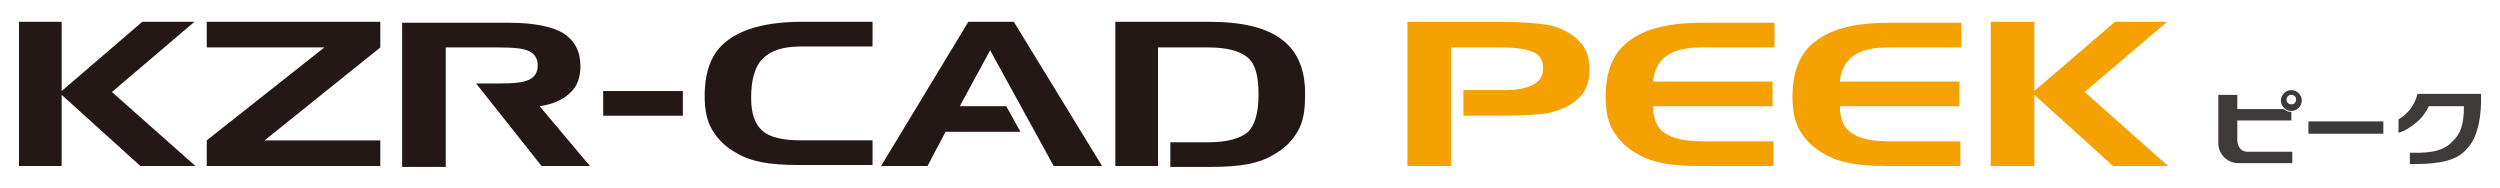 <?xml version="1.0" encoding="utf-8"?>
<!-- Generator: Adobe Illustrator 27.2.0, SVG Export Plug-In . SVG Version: 6.00 Build 0)  -->
<svg version="1.1" id="レイヤー_1" xmlns="http://www.w3.org/2000/svg" xmlns:xlink="http://www.w3.org/1999/xlink" x="0px"
	 y="0px" viewBox="0 0 263.6 19.8" style="enable-background:new 0 0 263.6 19.8;" xml:space="preserve">
<style type="text/css">
	.st0{fill:#231815;}
	.st1{fill:#F4A000;}
	.st2{fill:#F5A200;}
	.st3{fill:#3E3A39;}
</style>
<g>
	<g>
		<g>
			<path class="st0" d="M2,2.3h4.5v7.3l8.5-7.3h5.5l-8.7,7.4l8.8,7.8h-5.8L6.5,10v7.5H2V2.3z"/>
			<path class="st0" d="M40.1,5l-12.2,9.8h12.2v2.7H21.8v-2.7L34.2,5H21.8V2.3h18.3V5z"/>
			<path class="st0" d="M63.6,9.6h8.4v2.6h-8.4V9.6z"/>
			<path class="st0" d="M84.5,4.9c-1.9,0-3.2,0.4-4.1,1.3c-0.8,0.8-1.2,2.2-1.2,4.1c0,1.7,0.4,2.8,1.2,3.5c0.8,0.7,2.2,1,4.1,1H92
				v2.6h-7.7c-1.7,0-3-0.1-4-0.3c-1-0.2-1.9-0.5-2.7-1c-1.1-0.6-1.9-1.4-2.5-2.4c-0.6-1-0.8-2.2-0.8-3.6c0-2.7,0.8-4.7,2.5-5.9
				C78.4,3,81,2.3,84.5,2.3H92v2.6H84.5z"/>
			<path class="st0" d="M56.9,11.2c1.4-0.2,2.5-0.7,3.2-1.4c0.8-0.7,1.1-1.7,1.1-2.8c0-1.6-0.6-2.7-1.8-3.5
				c-1.2-0.7-3.1-1.1-5.7-1.1H42.4v15.2H47V5h5.6c1.5,0,2.6,0.1,3.2,0.4c0.6,0.3,0.9,0.8,0.9,1.5c0,0.7-0.3,1.2-0.9,1.5
				c-0.6,0.3-1.6,0.4-3.2,0.4h-2.4l6.9,8.7h5.1L56.9,11.2z"/>
			<path class="st0" d="M135.2,4.2c-1.7-1.3-4.2-1.9-7.7-1.9h-9.9v15.2h4.5V5h5.3c2,0,3.4,0.4,4.2,1.1c0.8,0.7,1.1,2,1.1,3.9
				c0,1.9-0.4,3.2-1.1,3.9c-0.8,0.7-2.2,1.1-4.2,1.1h-4v2.6h4.2c1.7,0,3-0.1,4-0.3c1-0.2,1.9-0.5,2.7-1c1.1-0.6,1.9-1.4,2.5-2.4
				c0.6-1,0.8-2.2,0.8-3.6C137.7,7.5,136.9,5.5,135.2,4.2z"/>
			<polygon class="st0" points="106.9,2.3 102.1,2.3 92.9,17.5 97.8,17.5 99.7,13.9 107.6,13.9 106.1,11.2 101.2,11.2 104.4,5.3 
				111.1,17.5 116.2,17.5 			"/>
		</g>
		<g>
			<path class="st1" d="M179.4,5c-1.6,0-2.9,0.3-3.7,0.9c-0.8,0.6-1.3,1.5-1.4,2.7l12.6,0v2.6h-12.6c0,1.3,0.4,2.3,1.2,2.8
				c0.8,0.6,2.1,0.9,4,0.9h7.5v2.6h-7.7c-1.7,0-3-0.1-4-0.3c-1-0.2-1.9-0.5-2.7-1c-1.1-0.6-1.9-1.4-2.5-2.4s-0.8-2.2-0.8-3.6
				c0-2.7,0.8-4.7,2.5-5.9c1.7-1.3,4.2-1.9,7.7-1.9h7.6V5H179.4z"/>
			<path class="st2" d="M199.1,5c-1.6,0-2.9,0.3-3.7,0.9c-0.8,0.6-1.3,1.5-1.4,2.7l12.6,0v2.6H194c0,1.3,0.4,2.3,1.2,2.8
				c0.8,0.6,2.1,0.9,4,0.9h7.5v2.6h-7.7c-1.7,0-3-0.1-4-0.3c-1-0.2-1.9-0.5-2.7-1c-1.1-0.6-1.9-1.4-2.5-2.4s-0.8-2.2-0.8-3.6
				c0-2.7,0.8-4.7,2.5-5.9c1.7-1.3,4.2-1.9,7.7-1.9h7.6V5H199.1z"/>
			<path class="st2" d="M209.9,2.3h4.6v7.3l8.5-7.3h5.5l-8.7,7.4l8.8,7.8h-5.8l-8.3-7.5v7.5h-4.6V2.3z"/>
			<path class="st2" d="M166.9,4.8c-0.5-0.7-1.3-1.3-2.2-1.7c-0.6-0.3-1.4-0.5-2.4-0.6c-1-0.1-2.3-0.2-4-0.2h-9.9v15.2h4.6v-4.4
				v-0.9V9.5V8.9V5h5.3c1.6,0,2.7,0.2,3.4,0.5c0.7,0.3,1,0.9,1,1.7c0,0.8-0.3,1.3-1,1.7c-0.7,0.4-1.7,0.6-3.1,0.6h-4.3v2.7h4.2
				c1.9,0,3.3-0.1,4.2-0.2c0.9-0.1,1.7-0.4,2.4-0.7c0.8-0.4,1.5-1,1.9-1.6c0.4-0.7,0.6-1.4,0.6-2.3C167.6,6.4,167.4,5.5,166.9,4.8z"
				/>
		</g>
	</g>
	<g>
		<path class="st3" d="M235.9,14.7v-2h5.7v-0.9c-0.3,0-0.6-0.1-0.8-0.3h-4.9V10h-2v5.1c0,1.2,1,2.1,2.1,2.1h5.7V16h-4.7
			C236.1,16,235.9,15.2,235.9,14.7z"/>
		<path class="st3" d="M241.6,9.5c-0.6,0-1.1,0.5-1.1,1.1s0.5,1.1,1.1,1.1s1.1-0.5,1.1-1.1S242.2,9.5,241.6,9.5z M241.6,11
			c-0.3,0-0.5-0.2-0.5-0.5c0-0.3,0.2-0.5,0.5-0.5s0.5,0.2,0.5,0.5C242.1,10.8,241.9,11,241.6,11z"/>
		<rect x="243.4" y="12.8" class="st3" width="7.9" height="1.3"/>
		<path class="st3" d="M261.6,9.9h-6.7c-0.3,1.2-1,2.1-2,2.7V14c0.7-0.2,1.3-0.6,1.9-1.1c0.6-0.5,1-1.1,1.3-1.7h3.7
			c0,2-0.4,2.9-1.1,3.6c-0.8,0.9-1.9,1.4-4.6,1.3l0,1.2c0.1,0,0.3,0,0.4,0c2.8,0,4.6-0.4,5.6-1.6C261.8,14,261.6,10.3,261.6,9.9z"/>
	</g>
</g>
</svg>
